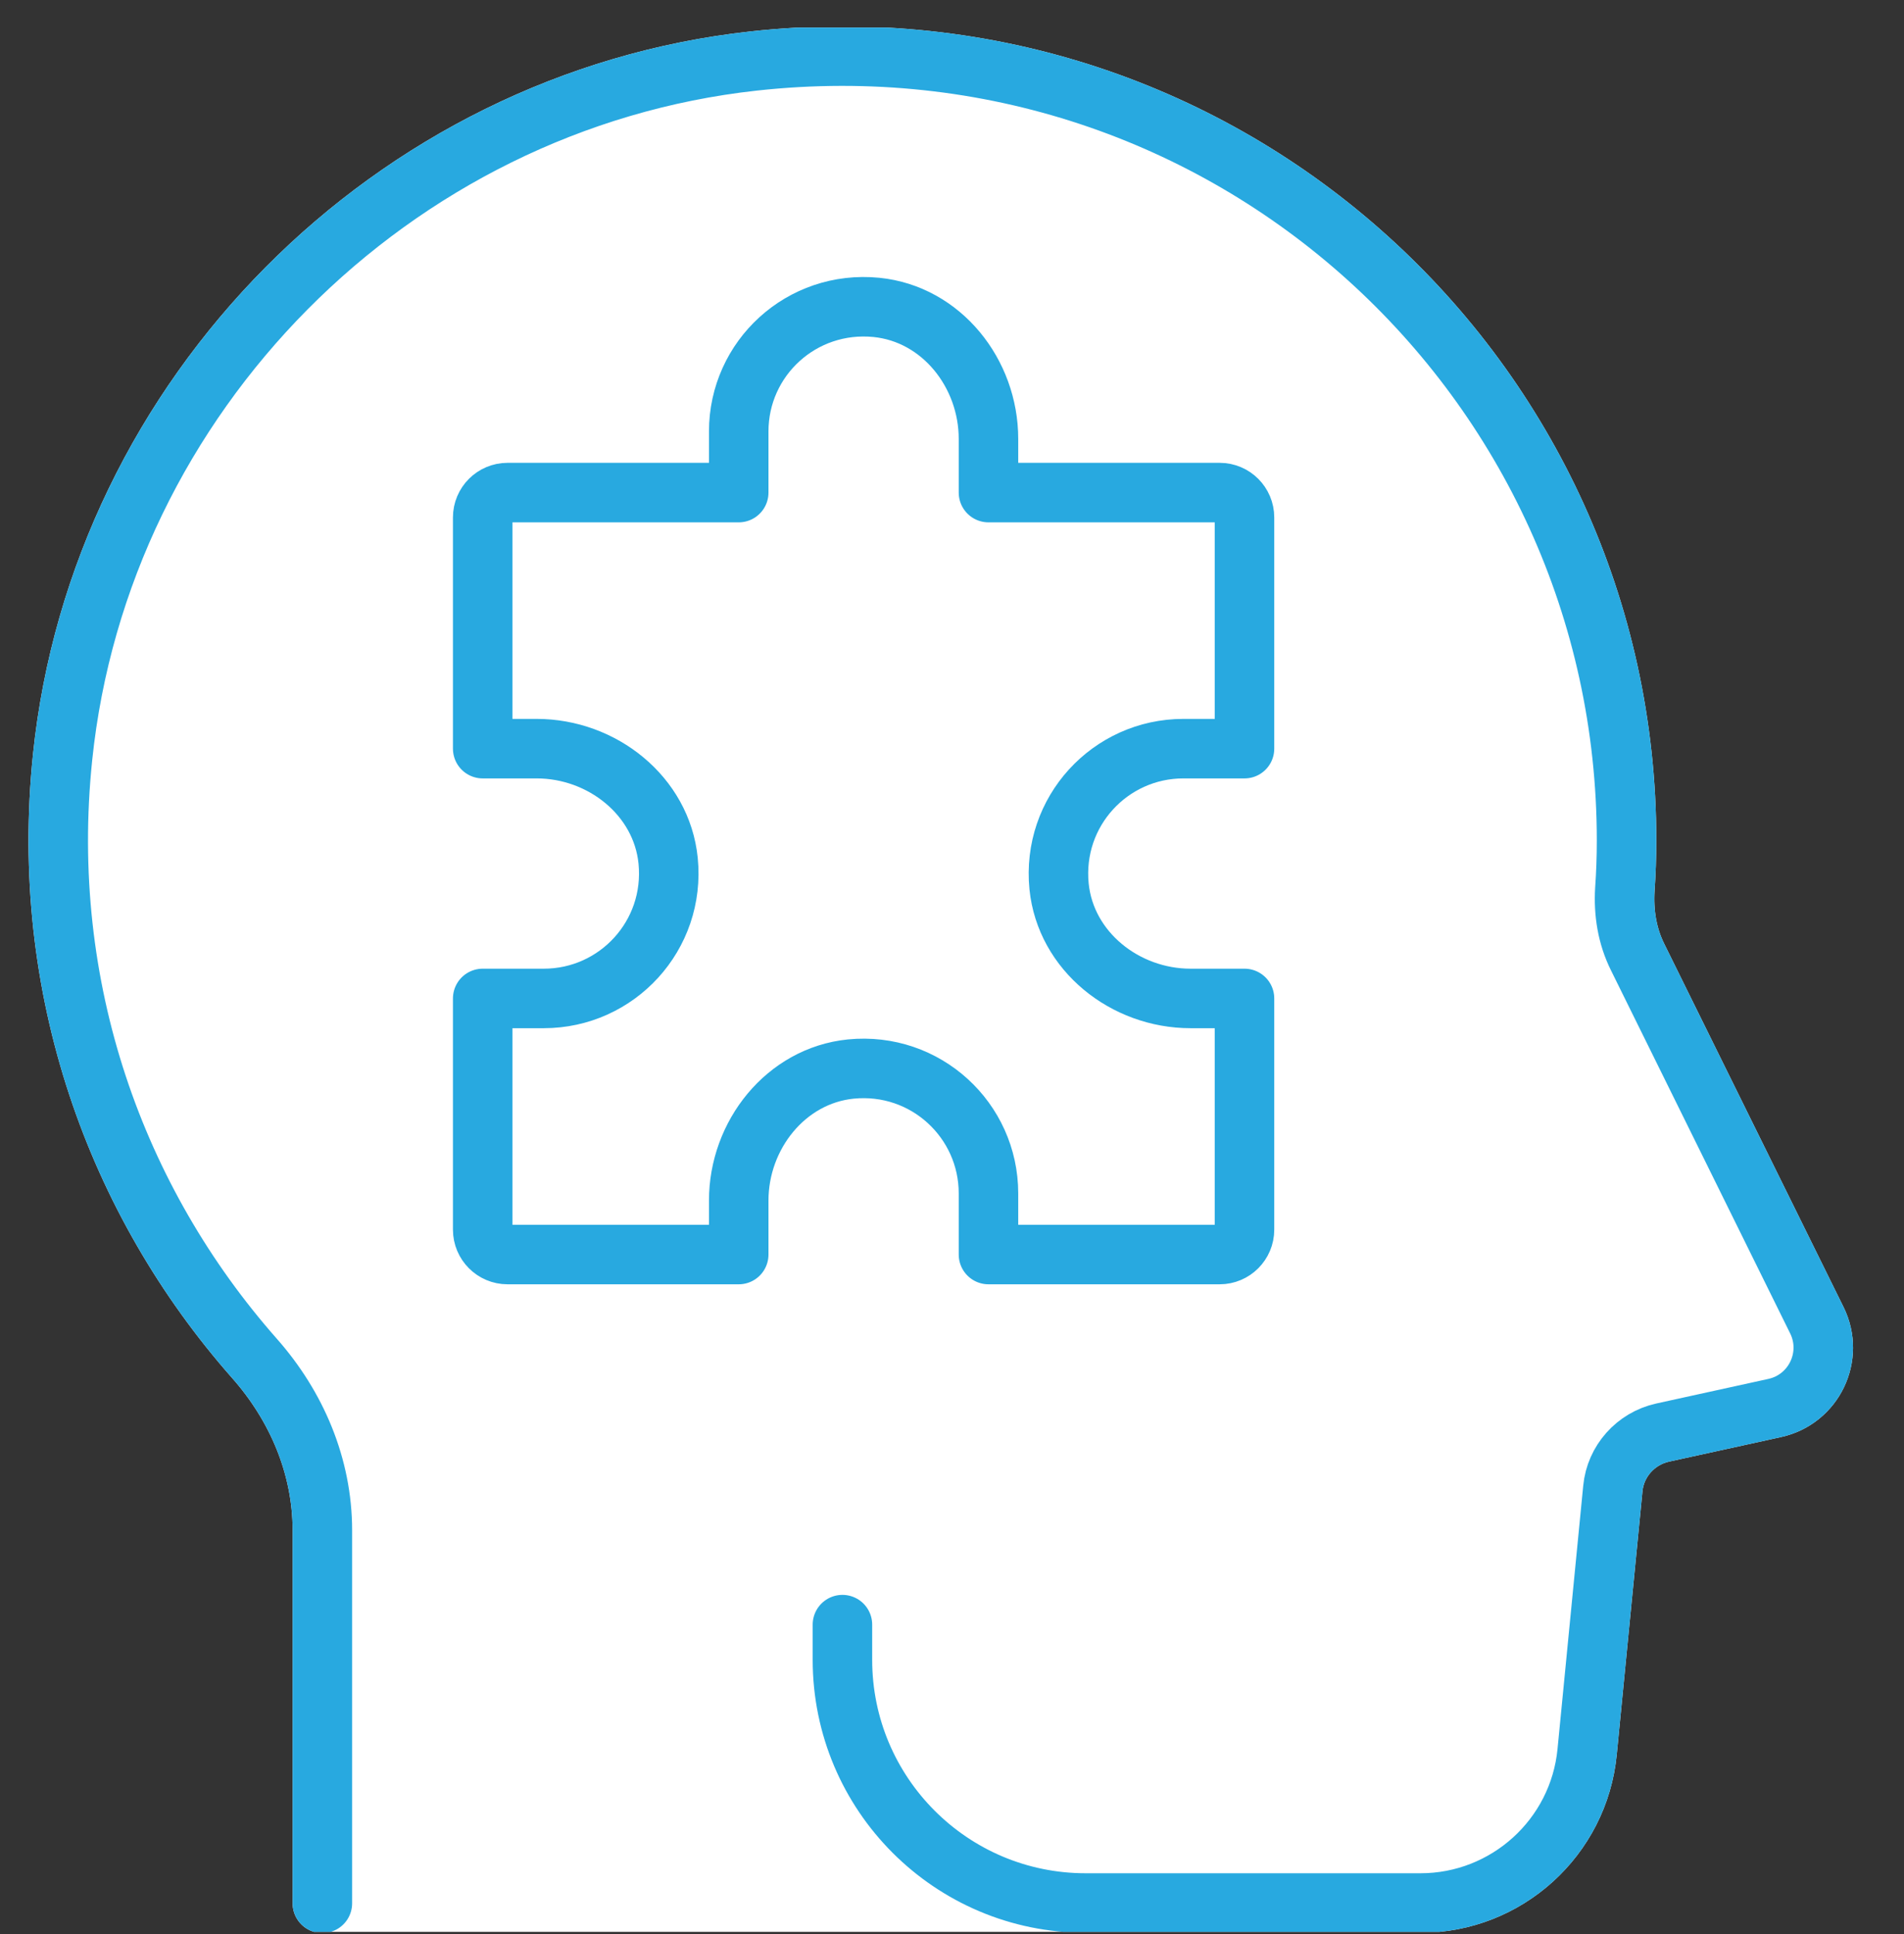 <?xml version="1.0" encoding="UTF-8"?>
<svg xmlns="http://www.w3.org/2000/svg" width="64" height="65" viewBox="0 0 64 65" fill="none">
  <rect x="0" y="0" width="64" height="65" fill="#333333" stroke="none"/>
  <g clip-path="url(#clip0_6084_3018)">
    <path d="M10.836 63.967V51.432C10.836 49.28 9.971 47.253 8.55 45.649C3.891 40.366 1.298 33.21 2.104 25.449C3.363 13.289 13.179 3.386 25.33 2.051C41.227 0.303 54.674 12.703 54.674 28.244C54.674 28.802 54.655 29.349 54.617 29.887C54.569 30.675 54.693 31.462 55.049 32.173L61.071 44.372C61.667 45.582 60.975 47.032 59.65 47.321L55.884 48.147C54.981 48.348 54.3 49.107 54.213 50.029L53.349 58.876C53.07 61.757 50.64 63.957 47.749 63.957H10.836V63.967Z" fill="white" stroke="white" stroke-width="2" stroke-linecap="round" stroke-linejoin="round"></path>
    <path d="M10.836 63.967V51.432C10.836 49.28 9.971 47.253 8.55 45.649C3.891 40.366 1.298 33.21 2.104 25.449C3.363 13.289 13.179 3.386 25.33 2.051C41.227 0.303 54.674 12.703 54.674 28.244C54.674 28.802 54.655 29.349 54.617 29.887C54.569 30.675 54.693 31.462 55.049 32.173L61.071 44.372C61.667 45.582 60.975 47.032 59.65 47.321L55.884 48.147C54.981 48.348 54.3 49.107 54.213 50.029L53.349 58.876C53.07 61.757 50.64 63.957 47.749 63.957H36.491C31.977 63.957 28.317 60.297 28.317 55.783V54.601" stroke="#28A9E0" stroke-width="2" stroke-linecap="round" stroke-linejoin="round"></path>
    <path d="M33.226 42.163H40.997C41.458 42.163 41.832 41.788 41.832 41.327V33.556H40.017C37.817 33.556 35.819 31.971 35.599 29.791C35.349 27.274 37.318 25.161 39.777 25.161H41.832V17.39C41.832 16.93 41.458 16.555 40.997 16.555H33.226V14.749C33.226 12.55 31.651 10.552 29.461 10.331C26.944 10.081 24.831 12.04 24.831 14.499V16.555H17.06C16.599 16.555 16.225 16.93 16.225 17.39V25.161H18.04C20.24 25.161 22.238 26.746 22.458 28.927C22.708 31.443 20.739 33.556 18.28 33.556H16.225V41.327C16.225 41.788 16.599 42.163 17.06 42.163H24.831V40.347C24.831 38.148 26.416 36.15 28.596 35.929C31.113 35.679 33.226 37.648 33.226 40.107V42.163Z" fill="white" stroke="#28A9E0" stroke-width="2" stroke-linejoin="round"></path>
  </g>
  <defs>
    <clipPath id="clip0_6084_3018">
      <rect width="64" height="64" fill="white" transform="translate(0 0.927)"></rect>
    </clipPath>
  </defs>
</svg>
